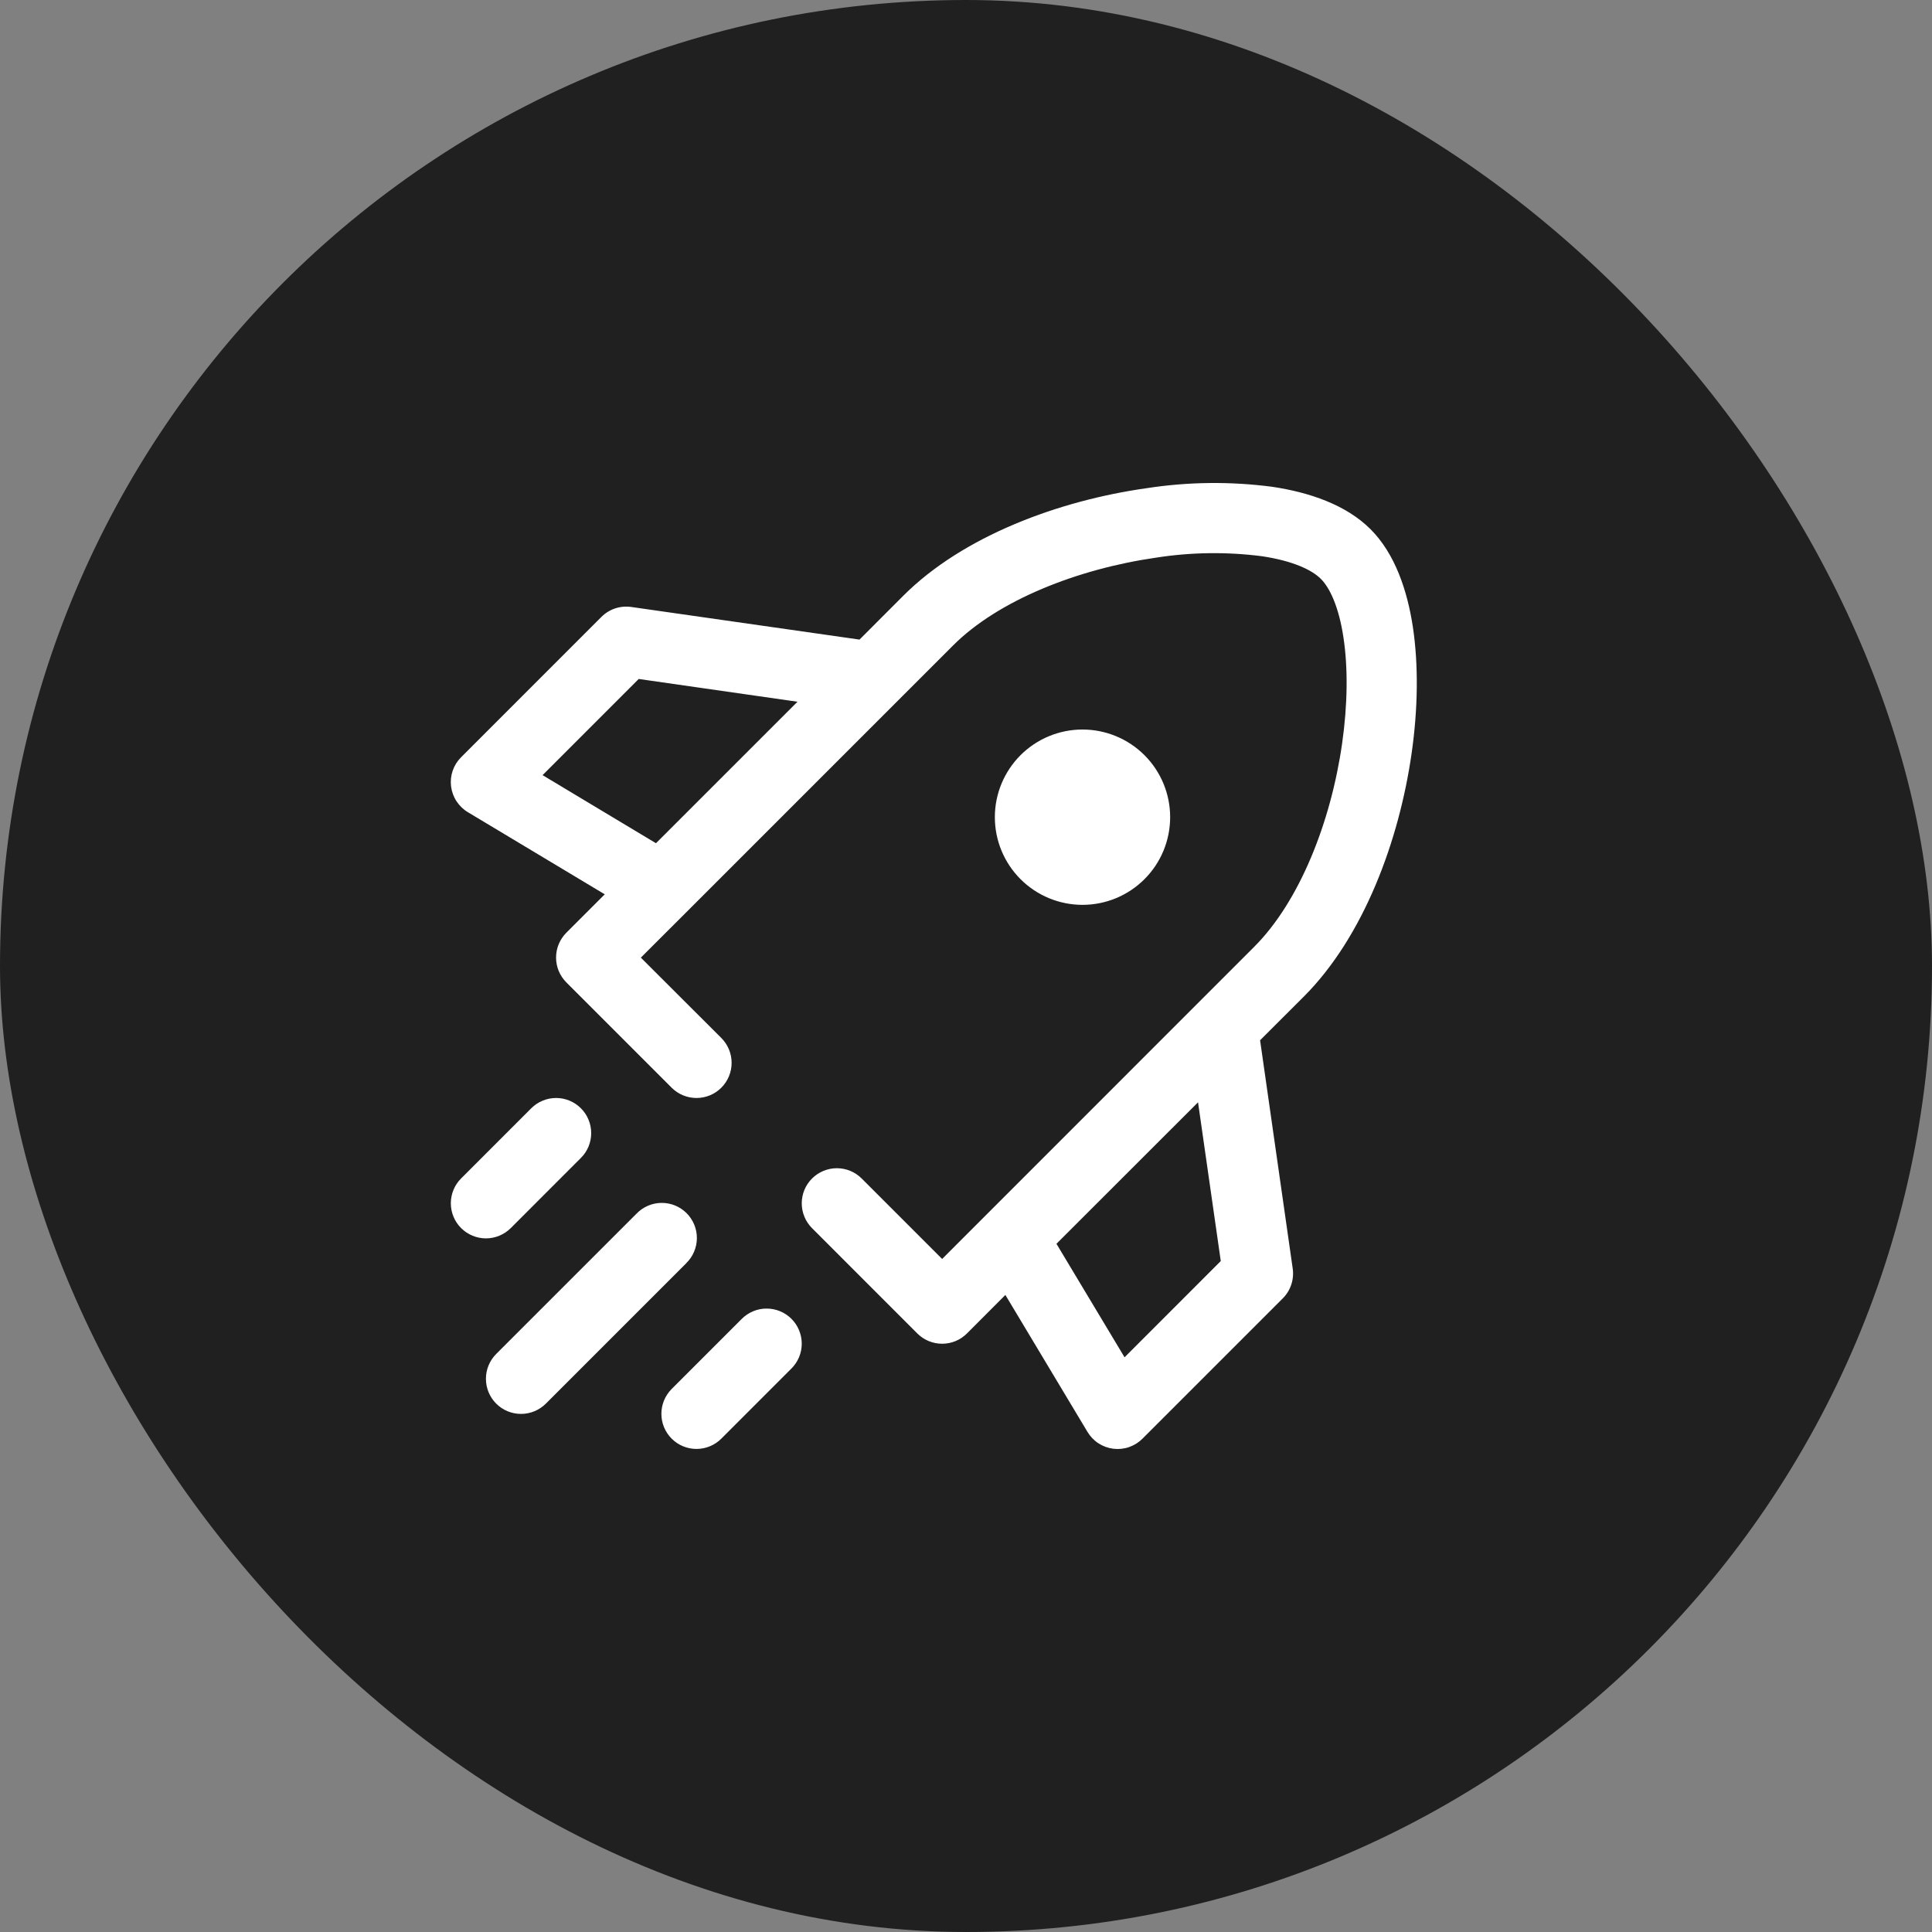 <?xml version="1.0" encoding="UTF-8"?> <svg xmlns="http://www.w3.org/2000/svg" width="60" height="60" viewBox="0 0 60 60" fill="none"><rect x="0" y="0" width="60" height="60" fill="#808080" stroke="none"/><rect width="60" height="60" rx="30" fill="#212020"></rect><path fill-rule="evenodd" clip-rule="evenodd" d="M27.851 21.793L29.595 20.049C30.998 18.643 33.463 17.668 35.911 17.317C36.996 17.148 38.1 17.134 39.189 17.274C40.155 17.418 40.746 17.701 41.02 17.978C41.297 18.253 41.58 18.843 41.724 19.809C41.864 20.74 41.853 21.88 41.681 23.087C41.332 25.535 40.355 28.001 38.95 29.404L29.259 39.098L26.761 36.6C26.66 36.499 26.54 36.418 26.407 36.363C26.275 36.308 26.133 36.28 25.99 36.28C25.847 36.28 25.705 36.308 25.573 36.363C25.441 36.417 25.32 36.498 25.219 36.599C25.014 36.803 24.899 37.081 24.899 37.37C24.899 37.513 24.927 37.655 24.982 37.787C25.036 37.919 25.117 38.04 25.218 38.141L28.487 41.411C28.588 41.512 28.709 41.593 28.841 41.648C28.974 41.703 29.116 41.731 29.259 41.731C29.402 41.731 29.544 41.703 29.677 41.648C29.809 41.593 29.929 41.512 30.03 41.411L31.223 40.216L33.773 44.469C33.858 44.611 33.974 44.733 34.113 44.823C34.252 44.914 34.41 44.971 34.575 44.992C34.739 45.012 34.906 44.995 35.063 44.941C35.22 44.887 35.362 44.798 35.48 44.68L39.839 40.321C39.959 40.201 40.049 40.055 40.102 39.894C40.155 39.733 40.17 39.562 40.146 39.394L39.133 32.306L40.493 30.948C42.356 29.082 43.453 26.098 43.839 23.395C44.035 22.028 44.056 20.67 43.88 19.484C43.706 18.333 43.322 17.195 42.563 16.435C41.803 15.676 40.665 15.29 39.512 15.118C38.214 14.947 36.898 14.962 35.604 15.162C32.899 15.543 29.913 16.64 28.051 18.503L26.693 19.863L19.605 18.85C19.438 18.826 19.267 18.841 19.106 18.894C18.945 18.947 18.799 19.038 18.679 19.157L14.32 23.517C14.202 23.634 14.113 23.776 14.059 23.933C14.005 24.09 13.988 24.257 14.008 24.422C14.029 24.587 14.086 24.744 14.177 24.883C14.268 25.022 14.389 25.139 14.531 25.224L18.781 27.774L17.589 28.966C17.488 29.067 17.407 29.188 17.352 29.32C17.297 29.453 17.269 29.595 17.269 29.738C17.269 29.881 17.297 30.023 17.352 30.156C17.407 30.288 17.488 30.408 17.589 30.51L20.858 33.779C20.96 33.881 21.08 33.961 21.212 34.016C21.345 34.071 21.487 34.099 21.63 34.099C21.773 34.099 21.915 34.071 22.048 34.016C22.18 33.961 22.3 33.881 22.402 33.779C22.503 33.678 22.583 33.558 22.638 33.425C22.693 33.293 22.721 33.151 22.721 33.008C22.721 32.864 22.693 32.722 22.638 32.59C22.583 32.458 22.503 32.337 22.402 32.236L19.902 29.74L21.312 28.332L27.851 21.793ZM34.924 42.152L32.809 38.627L37.206 34.233L37.912 39.163L34.926 42.15L34.924 42.152ZM20.372 26.187L24.767 21.793L19.836 21.086L16.85 24.073L20.372 26.187ZM18.04 35.961C18.142 35.86 18.222 35.74 18.277 35.608C18.332 35.475 18.36 35.334 18.36 35.19C18.36 35.047 18.332 34.905 18.277 34.773C18.223 34.641 18.142 34.52 18.041 34.419C17.94 34.318 17.82 34.237 17.688 34.182C17.555 34.127 17.414 34.099 17.27 34.099C17.127 34.099 16.985 34.127 16.853 34.182C16.721 34.236 16.601 34.317 16.499 34.418L14.32 36.598C14.115 36.802 14.001 37.08 14.001 37.369C14.001 37.658 14.116 37.936 14.321 38.14C14.525 38.344 14.803 38.459 15.092 38.459C15.381 38.459 15.658 38.343 15.863 38.139L18.042 35.959L18.04 35.961ZM21.31 39.231C21.414 39.13 21.497 39.01 21.554 38.877C21.611 38.744 21.641 38.601 21.642 38.456C21.644 38.312 21.616 38.168 21.561 38.034C21.506 37.9 21.425 37.779 21.323 37.676C21.221 37.574 21.099 37.493 20.965 37.438C20.831 37.383 20.688 37.356 20.543 37.357C20.398 37.358 20.255 37.388 20.122 37.446C19.989 37.503 19.869 37.586 19.769 37.69L15.409 42.049C15.205 42.254 15.09 42.532 15.091 42.821C15.091 43.11 15.206 43.387 15.411 43.592C15.615 43.796 15.893 43.911 16.182 43.91C16.471 43.91 16.748 43.795 16.953 43.59L21.312 39.231H21.31ZM24.579 42.501C24.68 42.399 24.761 42.279 24.816 42.147C24.871 42.015 24.899 41.873 24.899 41.73C24.899 41.587 24.871 41.445 24.816 41.312C24.762 41.18 24.681 41.06 24.58 40.958C24.479 40.857 24.359 40.777 24.227 40.722C24.094 40.667 23.953 40.639 23.809 40.639C23.666 40.638 23.524 40.666 23.392 40.721C23.26 40.776 23.14 40.856 23.038 40.957L20.858 43.137C20.654 43.342 20.54 43.619 20.54 43.908C20.54 44.198 20.655 44.475 20.86 44.679C21.064 44.884 21.342 44.998 21.631 44.998C21.92 44.998 22.197 44.883 22.402 44.678L24.581 42.498L24.579 42.501ZM33.618 28.101C34.34 28.101 35.033 27.814 35.543 27.303C36.054 26.793 36.34 26.1 36.34 25.378C36.34 24.656 36.054 23.964 35.543 23.453C35.033 22.943 34.34 22.656 33.618 22.656C32.896 22.656 32.204 22.943 31.693 23.453C31.183 23.964 30.896 24.656 30.896 25.378C30.896 26.1 31.183 26.793 31.693 27.303C32.204 27.814 32.896 28.101 33.618 28.101Z" fill="white"></path></svg> 